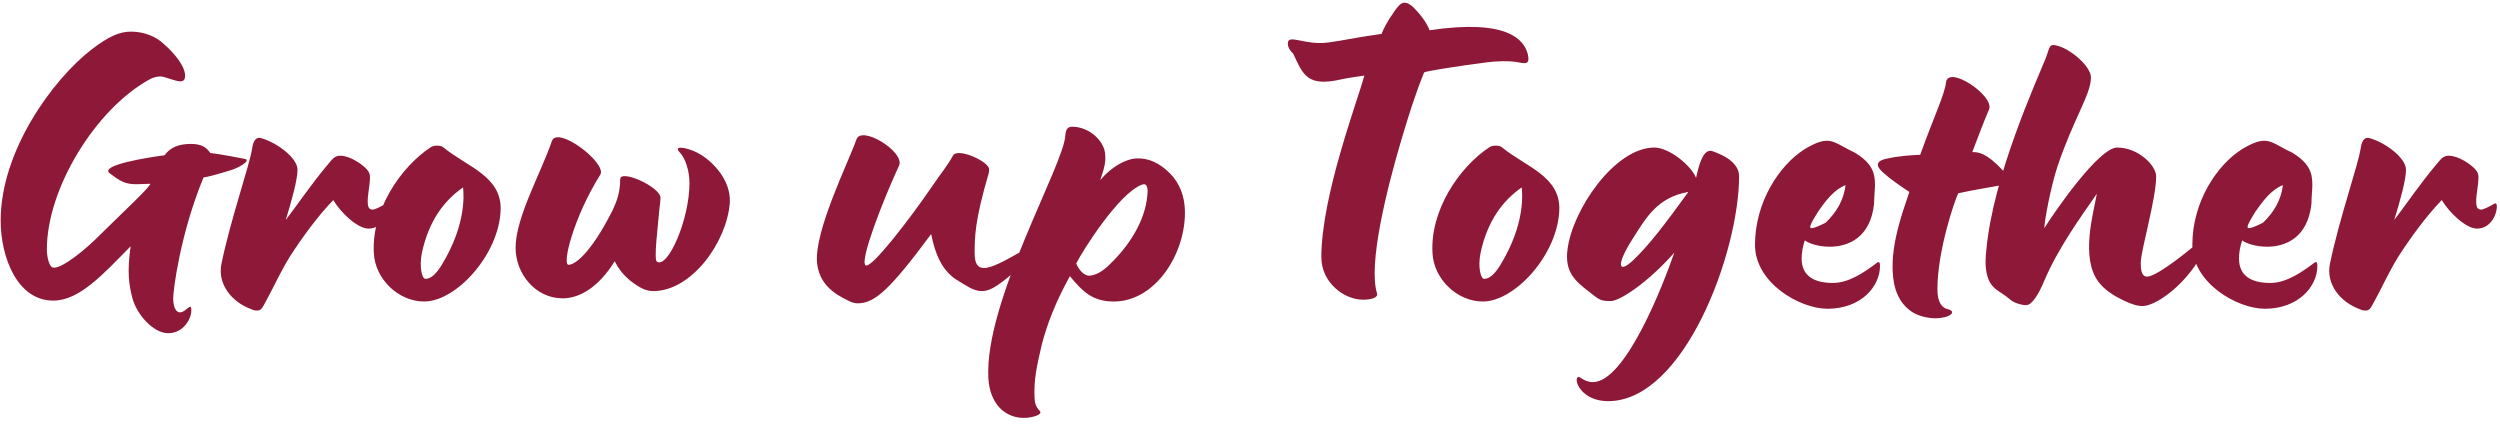 <svg width="265" height="45" viewBox="0 0 265 45" fill="none" xmlns="http://www.w3.org/2000/svg">
<path d="M17.831 35.32C16.247 35.32 14.519 33.352 14.039 31.624C13.655 30.136 13.463 28.84 13.847 26.104C10.919 29.08 8.423 31.864 5.639 31.864C1.847 31.864 0.071 27.304 0.071 23.368C0.071 16.024 5.543 8.488 9.671 5.272C11.543 3.832 12.695 3.352 13.895 3.352C15.335 3.352 16.631 3.928 17.399 4.696C18.503 5.656 19.751 7.144 19.607 8.2C19.559 8.488 19.415 8.776 18.599 8.536C17.735 8.296 17.351 8.104 16.967 8.104C16.679 8.104 16.199 8.2 15.815 8.44C10.151 11.56 4.967 19.96 4.967 26.44C4.967 27.256 5.207 28.12 5.495 28.312C6.071 28.696 8.135 27.256 10.055 25.432C13.511 22.024 15.575 20.152 15.959 19.48C15.623 19.48 14.567 19.528 14.423 19.528C13.223 19.528 12.647 19.144 11.639 18.376C10.487 17.512 15.623 16.696 17.447 16.456C18.023 15.64 18.935 15.256 20.231 15.256C21.479 15.256 21.911 15.688 22.295 16.216C23.543 16.36 25.079 16.696 25.943 16.84C26.663 16.984 25.367 17.8 24.311 18.088C23.927 18.184 22.535 18.664 21.575 18.808C19.127 24.712 18.359 30.712 18.359 31.624C18.359 32.536 18.647 33.112 19.079 33.112C19.751 33.112 20.279 31.912 20.279 32.92C20.279 33.832 19.415 35.32 17.831 35.32ZM27.216 32.92C27.024 32.92 26.832 32.872 26.64 32.776C24.528 32.008 23.04 30.088 23.472 27.976C24.432 23.272 26.496 17.416 26.736 15.688C26.88 14.68 27.312 14.536 27.648 14.632C29.376 15.112 31.536 16.744 31.536 17.992C31.536 19 30.96 21.16 30.288 23.32C31.536 21.688 33.072 19.432 34.608 17.608C35.184 16.936 35.424 16.504 36.048 16.504C37.104 16.504 38.4 17.416 38.88 17.944C39.216 18.328 39.216 18.568 39.216 18.808C39.216 19.576 38.976 20.584 38.976 21.352C38.976 21.88 39.072 22.216 39.504 22.216C39.744 22.216 40.32 21.928 40.896 21.592C41.328 21.352 41.184 22.408 40.896 22.984C40.464 23.848 39.792 24.232 39.072 24.232C37.872 24.232 36.096 22.504 35.328 21.208C33.696 22.888 32.016 25.192 30.72 27.208C29.664 28.936 29.04 30.376 28.224 31.864C27.744 32.776 27.648 32.92 27.216 32.92ZM44.957 31.96C42.221 31.96 39.773 29.56 39.629 26.872C39.341 22.312 42.461 17.704 45.677 15.592C45.965 15.4 46.733 15.352 47.021 15.64C49.469 17.656 53.165 18.664 53.069 22.216C52.925 26.968 48.365 31.96 44.957 31.96ZM45.101 29.56C45.725 29.56 46.301 28.936 46.829 28.072C49.517 23.656 49.133 20.44 49.085 19.864C47.021 21.304 45.437 23.464 44.717 26.824C44.429 28.264 44.717 29.56 45.101 29.56ZM59.644 31.624C56.764 31.624 54.652 29.032 54.652 26.248C54.652 23.032 57.436 18.136 58.492 14.968C59.068 13.24 64.396 17.32 63.628 18.52C60.796 23.032 59.548 28.072 60.268 28.072C60.892 28.072 62.572 26.968 64.924 22.312C65.404 21.304 65.74 20.344 65.74 19C65.74 17.896 70.012 19.816 70.012 20.968C70.012 21.256 69.964 21.592 69.916 21.976C69.724 24.136 69.292 27.496 69.628 27.736C70.78 28.504 73.084 23.32 73.084 19.384C73.084 18.136 72.652 16.744 72.028 16.12C71.452 15.544 72.316 15.496 73.564 16.024C75.292 16.744 77.548 19 77.356 21.544C77.02 25.672 73.324 30.856 69.244 30.856C68.572 30.856 67.9 30.616 66.748 29.704C66.076 29.128 65.596 28.552 65.164 27.688C63.436 30.472 61.42 31.624 59.644 31.624ZM90.929 32.152C90.353 32.152 89.921 31.864 89.345 31.576C87.713 30.712 86.801 29.56 86.609 27.88C86.273 24.52 89.969 17.128 90.785 14.776C91.313 13.24 95.969 16.12 95.297 17.56C93.521 21.4 91.121 27.64 91.745 28.12C92.321 28.6 96.593 22.984 98.657 19.96C99.905 18.136 100.337 17.704 101.009 16.504C101.489 15.592 104.849 17.128 104.849 17.944C104.849 18.04 104.849 18.184 104.801 18.376C103.313 23.416 103.313 25.192 103.313 26.824C103.313 27.976 103.649 28.408 104.321 28.408C105.137 28.408 106.529 27.64 108.305 26.632C109.217 26.104 108.881 26.92 108.689 27.256C107.969 28.696 106.289 29.848 105.665 30.28C105.089 30.664 104.561 30.856 104.081 30.856C103.169 30.856 102.449 30.28 101.633 29.8C99.809 28.792 99.089 26.776 98.705 24.808C94.337 30.712 92.705 32.152 90.929 32.152ZM108.751 44.296C106.543 44.392 104.911 42.808 104.767 40.072C104.335 31.96 112.783 17.464 112.927 14.344C112.975 13.72 113.167 13.432 113.647 13.432C115.471 13.432 117.103 14.968 117.151 16.408C117.199 17.272 117.103 17.656 116.623 19.096C117.823 17.656 119.359 16.84 120.463 16.792C121.711 16.744 122.863 17.224 124.015 18.376C125.071 19.432 125.551 20.824 125.599 22.264C125.743 26.776 122.527 31.96 118.063 31.96C115.807 31.96 114.751 30.904 113.407 29.272C111.919 31.96 111.007 34.312 110.431 36.52C109.903 38.776 109.567 40.312 109.663 42.136C109.663 42.664 109.807 43.144 110.191 43.528C110.623 43.96 109.423 44.248 108.751 44.296ZM115.471 29.224C116.239 29.176 116.959 28.696 117.631 28.024C119.647 26.104 121.375 23.464 121.615 20.728C121.663 20.392 121.759 19.288 121.039 19.576C118.591 20.488 114.751 26.584 114.079 27.928C114.463 28.84 115.039 29.224 115.471 29.224ZM144.478 31.768C142.462 31.768 140.062 29.944 140.062 27.256C140.062 20.776 143.902 10.696 144.622 8.008C144.142 8.104 143.134 8.2 142.27 8.392C138.574 9.256 138.142 7.96 137.086 5.704C136.75 5.368 136.51 5.032 136.51 4.6C136.51 3.544 138.334 4.84 140.782 4.504C142.318 4.312 143.374 4.024 146.446 3.592C146.83 2.584 147.79 1.144 148.222 0.664C148.654 0.136 149.134 0.136 149.854 0.808C150.478 1.432 151.246 2.392 151.534 3.208C159.886 1.96 161.566 4.264 161.95 5.752C162.19 6.808 161.758 6.76 160.99 6.616C160.078 6.424 158.542 6.472 157.534 6.616C153.886 7.096 151.294 7.528 150.958 7.672C149.998 10.024 149.278 12.376 148.558 14.776C146.974 20.104 145.006 28.072 145.966 31.096C146.11 31.576 145.294 31.768 144.478 31.768ZM157.176 31.96C154.44 31.96 151.992 29.56 151.848 26.872C151.56 22.312 154.68 17.704 157.896 15.592C158.184 15.4 158.952 15.352 159.24 15.64C161.688 17.656 165.384 18.664 165.288 22.216C165.144 26.968 160.584 31.96 157.176 31.96ZM157.32 29.56C157.944 29.56 158.52 28.936 159.048 28.072C161.736 23.656 161.352 20.44 161.304 19.864C159.24 21.304 157.656 23.464 156.936 26.824C156.648 28.264 156.936 29.56 157.32 29.56ZM170.471 42.52C167.063 42.52 166.583 39.352 167.591 40.072C167.927 40.312 168.359 40.504 168.839 40.504C172.295 40.504 176.279 30.232 177.479 26.776C174.647 29.992 171.671 31.912 170.759 31.912C169.943 31.912 169.655 31.864 169.031 31.384C167.447 30.136 166.103 29.32 166.103 27.208C166.103 27.016 166.103 26.776 166.151 26.488C166.631 22.312 171.143 15.64 175.367 15.64C176.903 15.64 179.255 17.512 179.783 18.856C180.071 17.512 180.551 15.688 181.511 16.024C183.623 16.744 184.343 17.752 184.343 18.664C184.343 26.728 178.535 42.52 170.471 42.52ZM173.111 27.592C174.791 26.008 176.567 23.656 178.967 20.344C175.703 20.92 174.503 23.032 173.015 25.384C171.287 28.12 171.527 29.08 173.111 27.592ZM193.71 32.728C190.782 32.728 186.03 29.992 186.03 25.96C186.03 21.4 188.622 17.512 191.262 15.832C192.366 15.16 193.086 14.92 193.662 14.92C194.526 14.92 195.15 15.496 196.59 16.168C198.414 17.272 198.75 18.28 198.75 19.576C198.75 20.152 198.654 20.824 198.654 21.592C198.27 25.192 195.918 26.152 193.95 26.152C192.798 26.152 191.742 25.816 191.31 25.48C191.07 26.2 190.974 26.824 190.974 27.4C190.974 29.272 192.318 29.992 194.286 29.992C196.014 29.992 197.646 28.84 198.99 27.832C199.278 27.64 199.278 28.024 199.278 28.216C199.278 30.328 197.31 32.728 193.71 32.728ZM192.03 24.184C192.27 24.184 192.75 23.992 193.518 23.608C194.67 22.504 195.438 21.208 195.63 19.624C194.382 20.104 193.47 21.352 192.702 22.456C191.934 23.704 191.694 24.184 192.03 24.184ZM205.125 33.736C204.597 33.736 203.397 33.592 202.533 32.968C200.805 31.72 200.613 29.608 200.613 28.216C200.613 25 202.053 21.496 202.389 20.344C201.381 19.672 200.325 18.952 199.653 18.328C199.269 17.992 198.405 17.176 199.893 16.84C201.381 16.504 202.533 16.456 203.541 16.408C205.029 12.28 206.133 10.024 206.277 8.728C206.517 6.856 211.461 10.168 210.837 11.608C210.309 12.808 209.541 14.872 209.061 16.12C209.685 16.12 210.549 16.168 212.325 18.088C213.045 18.856 212.997 19.48 212.181 19.624C210.933 19.864 209.301 20.104 207.573 20.488C207.189 21.256 205.365 26.584 205.365 30.664C205.365 31.96 205.797 32.632 206.469 32.776C207.477 33.016 206.709 33.736 205.125 33.736ZM227.113 32.44C226.489 32.44 225.865 32.2 225.241 31.912C223.993 31.336 223.081 30.712 222.457 29.896C220.489 27.352 221.929 22.504 222.265 20.536C220.537 23.032 218.137 26.344 216.697 29.752C216.121 31.144 215.401 32.344 214.777 32.344C214.249 32.344 213.48 32.104 213.097 31.768C211.945 30.76 210.985 30.712 210.601 29.032C210.409 28.12 210.457 27.304 210.553 26.488C211.273 18.616 215.881 8.584 216.841 6.184C217.225 5.224 217.177 4.648 217.849 4.792C219.433 5.08 221.641 7.048 221.641 8.2C221.641 10.024 219.817 12.52 218.089 17.656C217.368 19.816 216.697 23.512 216.697 24.184C217.753 22.504 222.457 15.64 224.424 15.64C226.633 15.64 228.553 17.512 228.553 18.712C228.553 21.064 226.921 26.584 226.921 27.832C226.921 28.36 226.921 29.32 227.593 29.32C228.745 29.32 232.729 25.96 232.873 25.816C233.353 25.336 233.353 26.248 233.353 26.536C233.353 27.064 232.921 27.784 232.633 28.216C230.905 30.712 228.361 32.44 227.113 32.44ZM240.07 32.728C237.142 32.728 232.389 29.992 232.389 25.96C232.389 21.4 234.982 17.512 237.622 15.832C238.726 15.16 239.446 14.92 240.022 14.92C240.886 14.92 241.51 15.496 242.95 16.168C244.773 17.272 245.109 18.28 245.109 19.576C245.109 20.152 245.014 20.824 245.014 21.592C244.63 25.192 242.278 26.152 240.31 26.152C239.158 26.152 238.102 25.816 237.67 25.48C237.43 26.2 237.334 26.824 237.334 27.4C237.334 29.272 238.678 29.992 240.646 29.992C242.374 29.992 244.006 28.84 245.35 27.832C245.638 27.64 245.638 28.024 245.638 28.216C245.638 30.328 243.67 32.728 240.07 32.728ZM238.39 24.184C238.63 24.184 239.11 23.992 239.878 23.608C241.03 22.504 241.798 21.208 241.99 19.624C240.742 20.104 239.83 21.352 239.062 22.456C238.294 23.704 238.054 24.184 238.39 24.184ZM250.716 32.92C250.524 32.92 250.332 32.872 250.14 32.776C248.028 32.008 246.54 30.088 246.972 27.976C247.932 23.272 249.996 17.416 250.236 15.688C250.38 14.68 250.812 14.536 251.148 14.632C252.876 15.112 255.036 16.744 255.036 17.992C255.036 19 254.46 21.16 253.788 23.32C255.036 21.688 256.572 19.432 258.108 17.608C258.684 16.936 258.924 16.504 259.548 16.504C260.604 16.504 261.9 17.416 262.38 17.944C262.716 18.328 262.716 18.568 262.716 18.808C262.716 19.576 262.476 20.584 262.476 21.352C262.476 21.88 262.572 22.216 263.004 22.216C263.244 22.216 263.82 21.928 264.396 21.592C264.828 21.352 264.684 22.408 264.396 22.984C263.964 23.848 263.292 24.232 262.572 24.232C261.372 24.232 259.596 22.504 258.828 21.208C257.196 22.888 255.516 25.192 254.22 27.208C253.164 28.936 252.54 30.376 251.724 31.864C251.244 32.776 251.148 32.92 250.716 32.92Z" fill="#8E1837"/>
</svg>
